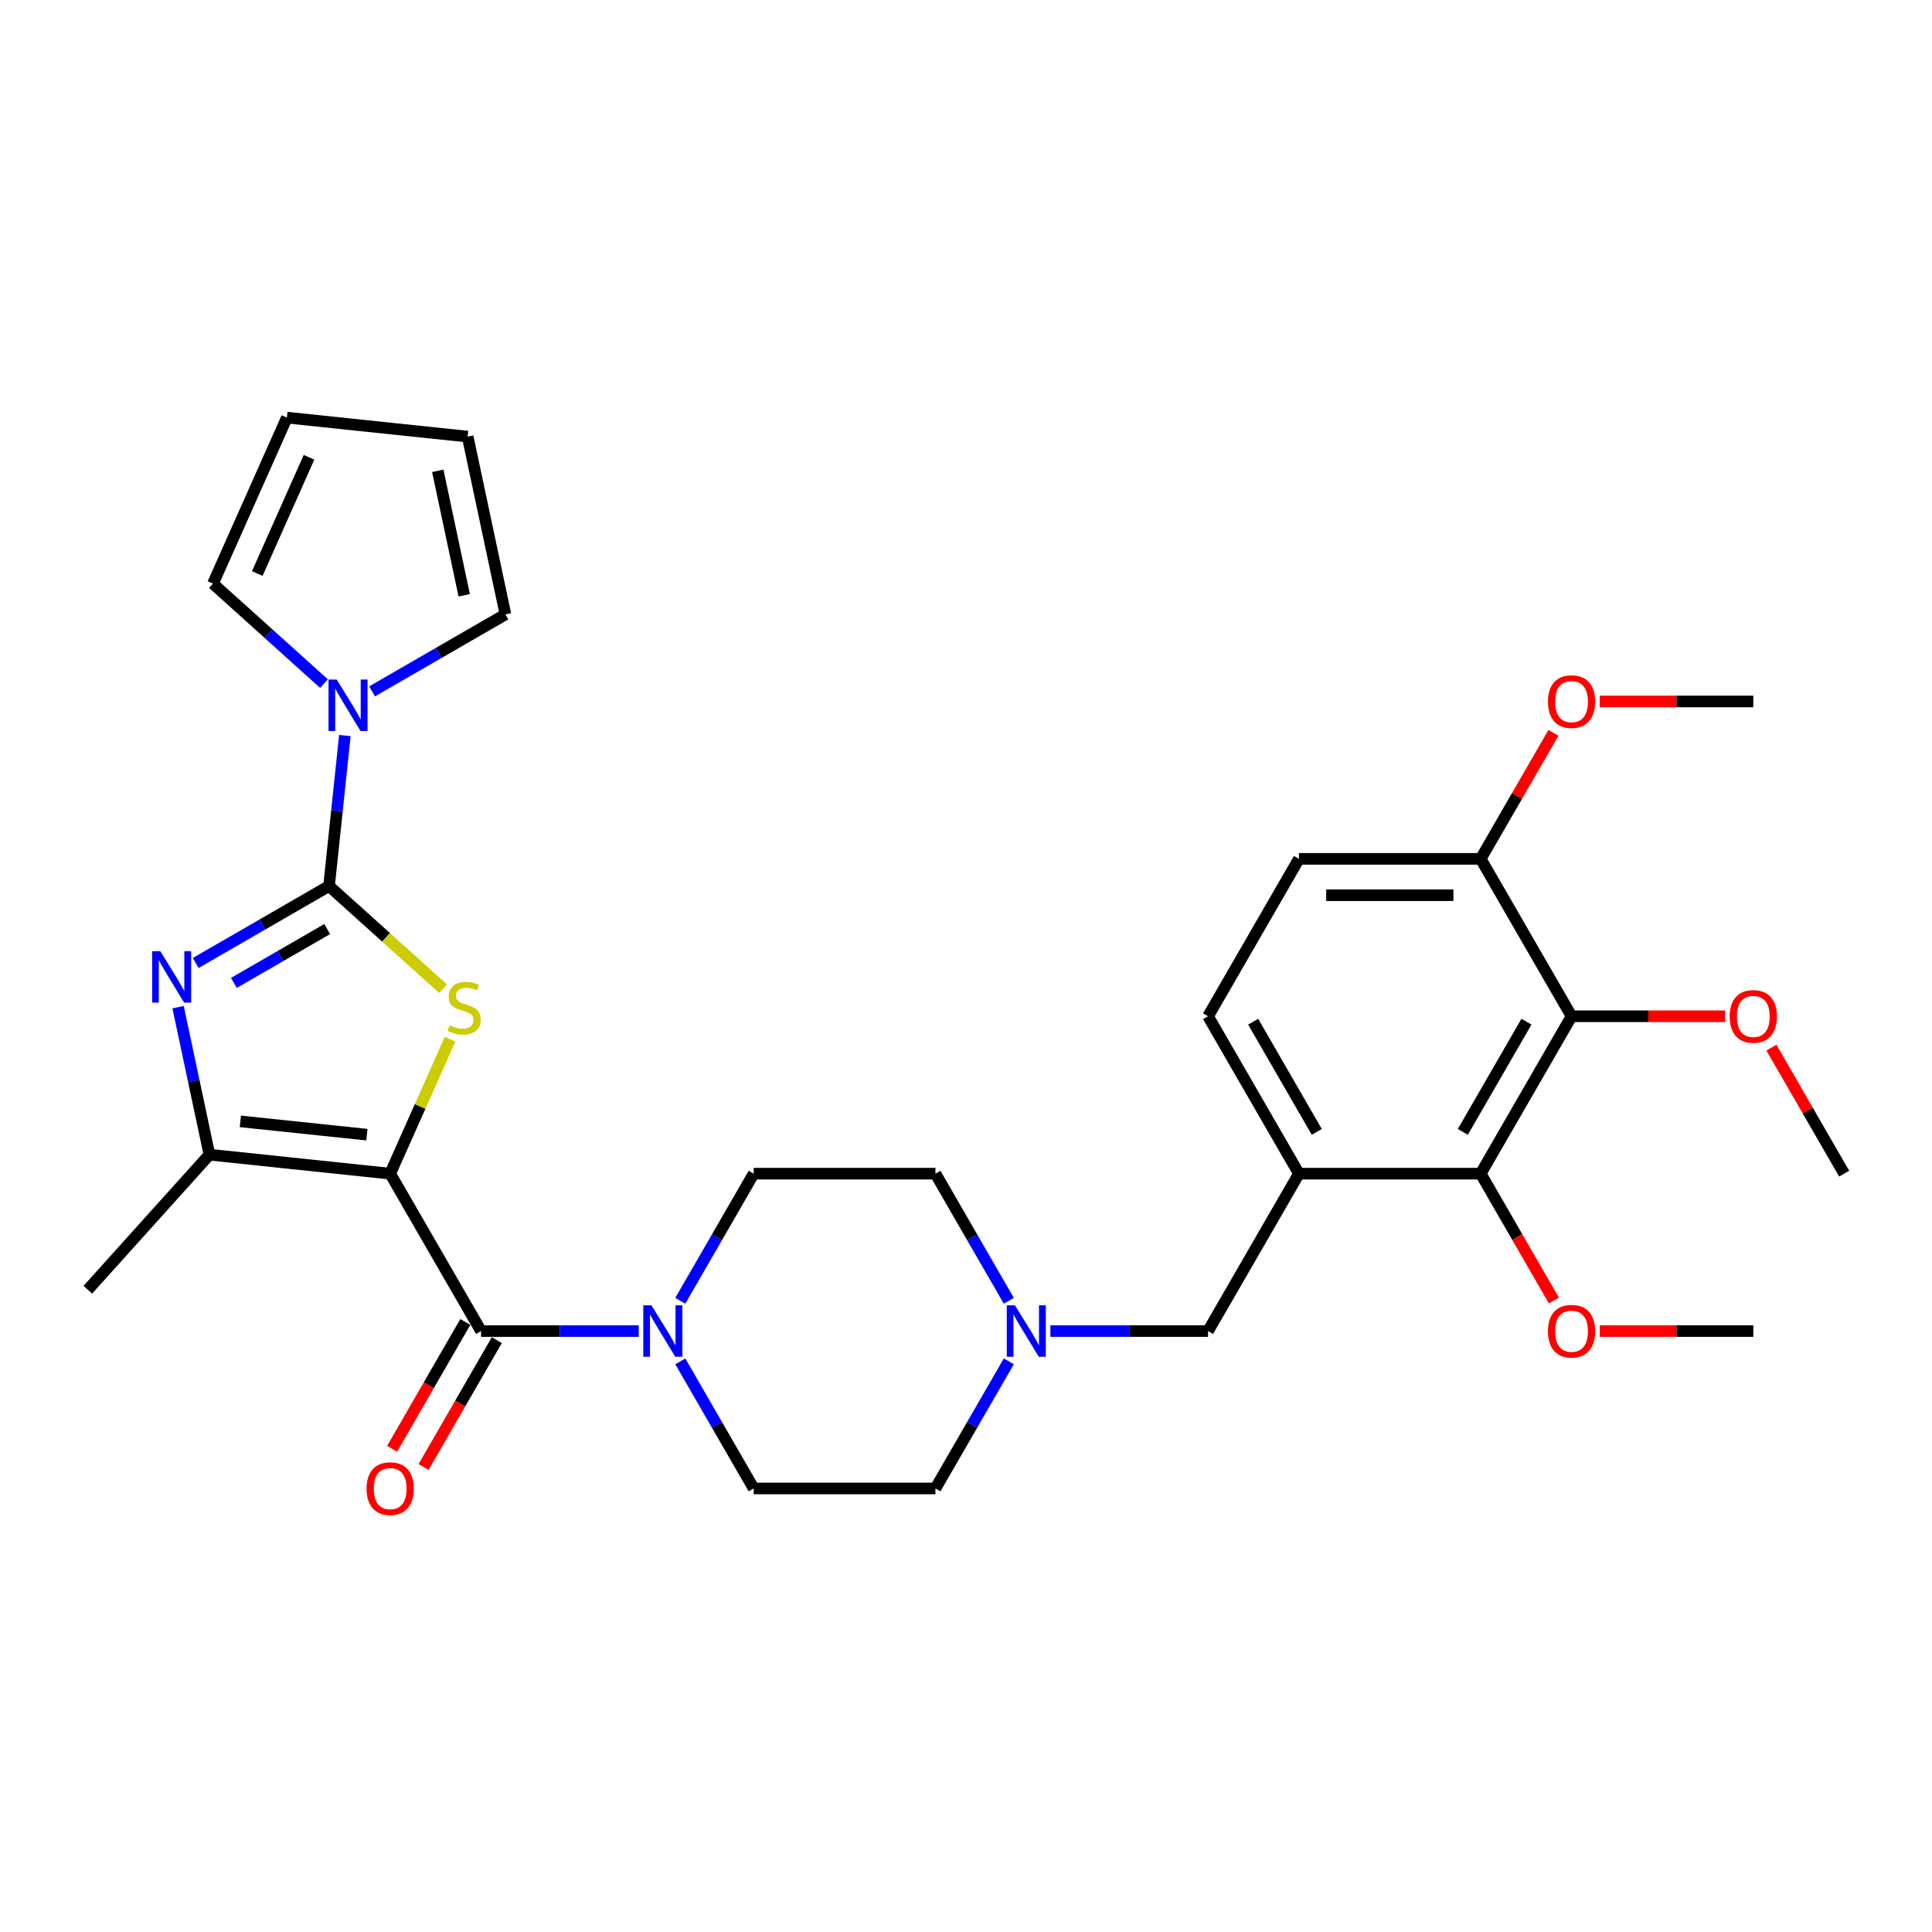 <?xml version='1.0' encoding='iso-8859-1'?>
<svg version='1.1' baseProfile='full'
              xmlns='http://www.w3.org/2000/svg'
                      xmlns:rdkit='http://www.rdkit.org/xml'
                      xmlns:xlink='http://www.w3.org/1999/xlink'
                  xml:space='preserve'
width='1000px' height='1000px' viewBox='0 0 1000 1000'>
<!-- END OF HEADER -->
<rect style='opacity:1.0;fill:#FFFFFF;stroke:none' width='1000' height='1000' x='0' y='0'> </rect>
<path class='bond-1' d='M 201.96,607.487 L 217.451,572.692' style='fill:none;fill-rule:evenodd;stroke:#000000;stroke-width:6px;stroke-linecap:butt;stroke-linejoin:miter;stroke-opacity:1' />
<path class='bond-1' d='M 217.451,572.692 L 232.943,537.897' style='fill:none;fill-rule:evenodd;stroke:#CCCC00;stroke-width:6px;stroke-linecap:butt;stroke-linejoin:miter;stroke-opacity:1' />
<path class='bond-3' d='M 201.96,607.487 L 248.996,688.957' style='fill:none;fill-rule:evenodd;stroke:#000000;stroke-width:6px;stroke-linecap:butt;stroke-linejoin:miter;stroke-opacity:1' />
<path class='bond-4' d='M 201.96,607.487 L 108.402,597.654' style='fill:none;fill-rule:evenodd;stroke:#000000;stroke-width:6px;stroke-linecap:butt;stroke-linejoin:miter;stroke-opacity:1' />
<path class='bond-4' d='M 189.893,587.301 L 124.402,580.418' style='fill:none;fill-rule:evenodd;stroke:#000000;stroke-width:6px;stroke-linecap:butt;stroke-linejoin:miter;stroke-opacity:1' />
<path class='bond-0' d='M 170.313,458.6 L 199.821,485.169' style='fill:none;fill-rule:evenodd;stroke:#000000;stroke-width:6px;stroke-linecap:butt;stroke-linejoin:miter;stroke-opacity:1' />
<path class='bond-0' d='M 199.821,485.169 L 229.329,511.739' style='fill:none;fill-rule:evenodd;stroke:#CCCC00;stroke-width:6px;stroke-linecap:butt;stroke-linejoin:miter;stroke-opacity:1' />
<path class='bond-5' d='M 170.313,458.6 L 174.406,419.657' style='fill:none;fill-rule:evenodd;stroke:#000000;stroke-width:6px;stroke-linecap:butt;stroke-linejoin:miter;stroke-opacity:1' />
<path class='bond-5' d='M 174.406,419.657 L 178.499,380.715' style='fill:none;fill-rule:evenodd;stroke:#0000FF;stroke-width:6px;stroke-linecap:butt;stroke-linejoin:miter;stroke-opacity:1' />
<path class='bond-31' d='M 170.313,458.6 L 135.805,478.523' style='fill:none;fill-rule:evenodd;stroke:#000000;stroke-width:6px;stroke-linecap:butt;stroke-linejoin:miter;stroke-opacity:1' />
<path class='bond-31' d='M 135.805,478.523 L 101.298,498.446' style='fill:none;fill-rule:evenodd;stroke:#0000FF;stroke-width:6px;stroke-linecap:butt;stroke-linejoin:miter;stroke-opacity:1' />
<path class='bond-31' d='M 169.368,480.871 L 145.213,494.817' style='fill:none;fill-rule:evenodd;stroke:#000000;stroke-width:6px;stroke-linecap:butt;stroke-linejoin:miter;stroke-opacity:1' />
<path class='bond-31' d='M 145.213,494.817 L 121.058,508.763' style='fill:none;fill-rule:evenodd;stroke:#0000FF;stroke-width:6px;stroke-linecap:butt;stroke-linejoin:miter;stroke-opacity:1' />
<path class='bond-2' d='M 92.174,521.309 L 100.288,559.482' style='fill:none;fill-rule:evenodd;stroke:#0000FF;stroke-width:6px;stroke-linecap:butt;stroke-linejoin:miter;stroke-opacity:1' />
<path class='bond-2' d='M 100.288,559.482 L 108.402,597.654' style='fill:none;fill-rule:evenodd;stroke:#000000;stroke-width:6px;stroke-linecap:butt;stroke-linejoin:miter;stroke-opacity:1' />
<path class='bond-6' d='M 248.996,688.957 L 289.805,688.957' style='fill:none;fill-rule:evenodd;stroke:#000000;stroke-width:6px;stroke-linecap:butt;stroke-linejoin:miter;stroke-opacity:1' />
<path class='bond-6' d='M 289.805,688.957 L 330.614,688.957' style='fill:none;fill-rule:evenodd;stroke:#0000FF;stroke-width:6px;stroke-linecap:butt;stroke-linejoin:miter;stroke-opacity:1' />
<path class='bond-13' d='M 240.849,684.254 L 221.899,717.077' style='fill:none;fill-rule:evenodd;stroke:#000000;stroke-width:6px;stroke-linecap:butt;stroke-linejoin:miter;stroke-opacity:1' />
<path class='bond-13' d='M 221.899,717.077 L 202.948,749.9' style='fill:none;fill-rule:evenodd;stroke:#FF0000;stroke-width:6px;stroke-linecap:butt;stroke-linejoin:miter;stroke-opacity:1' />
<path class='bond-13' d='M 257.143,693.661 L 238.193,726.484' style='fill:none;fill-rule:evenodd;stroke:#000000;stroke-width:6px;stroke-linecap:butt;stroke-linejoin:miter;stroke-opacity:1' />
<path class='bond-13' d='M 238.193,726.484 L 219.242,759.308' style='fill:none;fill-rule:evenodd;stroke:#FF0000;stroke-width:6px;stroke-linecap:butt;stroke-linejoin:miter;stroke-opacity:1' />
<path class='bond-26' d='M 108.402,597.654 L 45.455,667.564' style='fill:none;fill-rule:evenodd;stroke:#000000;stroke-width:6px;stroke-linecap:butt;stroke-linejoin:miter;stroke-opacity:1' />
<path class='bond-14' d='M 167.691,353.827 L 138.963,327.961' style='fill:none;fill-rule:evenodd;stroke:#0000FF;stroke-width:6px;stroke-linecap:butt;stroke-linejoin:miter;stroke-opacity:1' />
<path class='bond-14' d='M 138.963,327.961 L 110.236,302.095' style='fill:none;fill-rule:evenodd;stroke:#000000;stroke-width:6px;stroke-linecap:butt;stroke-linejoin:miter;stroke-opacity:1' />
<path class='bond-15' d='M 192.601,357.851 L 227.109,337.928' style='fill:none;fill-rule:evenodd;stroke:#0000FF;stroke-width:6px;stroke-linecap:butt;stroke-linejoin:miter;stroke-opacity:1' />
<path class='bond-15' d='M 227.109,337.928 L 261.616,318.006' style='fill:none;fill-rule:evenodd;stroke:#000000;stroke-width:6px;stroke-linecap:butt;stroke-linejoin:miter;stroke-opacity:1' />
<path class='bond-17' d='M 352.118,704.63 L 371.112,737.528' style='fill:none;fill-rule:evenodd;stroke:#0000FF;stroke-width:6px;stroke-linecap:butt;stroke-linejoin:miter;stroke-opacity:1' />
<path class='bond-17' d='M 371.112,737.528 L 390.106,770.427' style='fill:none;fill-rule:evenodd;stroke:#000000;stroke-width:6px;stroke-linecap:butt;stroke-linejoin:miter;stroke-opacity:1' />
<path class='bond-18' d='M 352.118,673.285 L 371.112,640.386' style='fill:none;fill-rule:evenodd;stroke:#0000FF;stroke-width:6px;stroke-linecap:butt;stroke-linejoin:miter;stroke-opacity:1' />
<path class='bond-18' d='M 371.112,640.386 L 390.106,607.487' style='fill:none;fill-rule:evenodd;stroke:#000000;stroke-width:6px;stroke-linecap:butt;stroke-linejoin:miter;stroke-opacity:1' />
<path class='bond-7' d='M 813.436,526.018 L 766.399,607.487' style='fill:none;fill-rule:evenodd;stroke:#000000;stroke-width:6px;stroke-linecap:butt;stroke-linejoin:miter;stroke-opacity:1' />
<path class='bond-7' d='M 790.086,528.831 L 757.161,585.86' style='fill:none;fill-rule:evenodd;stroke:#000000;stroke-width:6px;stroke-linecap:butt;stroke-linejoin:miter;stroke-opacity:1' />
<path class='bond-24' d='M 813.436,526.018 L 853.182,526.018' style='fill:none;fill-rule:evenodd;stroke:#000000;stroke-width:6px;stroke-linecap:butt;stroke-linejoin:miter;stroke-opacity:1' />
<path class='bond-24' d='M 853.182,526.018 L 892.927,526.018' style='fill:none;fill-rule:evenodd;stroke:#FF0000;stroke-width:6px;stroke-linecap:butt;stroke-linejoin:miter;stroke-opacity:1' />
<path class='bond-34' d='M 813.436,526.018 L 766.399,444.548' style='fill:none;fill-rule:evenodd;stroke:#000000;stroke-width:6px;stroke-linecap:butt;stroke-linejoin:miter;stroke-opacity:1' />
<path class='bond-8' d='M 672.326,607.487 L 625.289,688.957' style='fill:none;fill-rule:evenodd;stroke:#000000;stroke-width:6px;stroke-linecap:butt;stroke-linejoin:miter;stroke-opacity:1' />
<path class='bond-9' d='M 672.326,607.487 L 766.399,607.487' style='fill:none;fill-rule:evenodd;stroke:#000000;stroke-width:6px;stroke-linecap:butt;stroke-linejoin:miter;stroke-opacity:1' />
<path class='bond-16' d='M 672.326,607.487 L 625.289,526.018' style='fill:none;fill-rule:evenodd;stroke:#000000;stroke-width:6px;stroke-linecap:butt;stroke-linejoin:miter;stroke-opacity:1' />
<path class='bond-16' d='M 681.564,585.86 L 648.639,528.831' style='fill:none;fill-rule:evenodd;stroke:#000000;stroke-width:6px;stroke-linecap:butt;stroke-linejoin:miter;stroke-opacity:1' />
<path class='bond-25' d='M 766.399,607.487 L 785.35,640.311' style='fill:none;fill-rule:evenodd;stroke:#000000;stroke-width:6px;stroke-linecap:butt;stroke-linejoin:miter;stroke-opacity:1' />
<path class='bond-25' d='M 785.35,640.311 L 804.3,673.134' style='fill:none;fill-rule:evenodd;stroke:#FF0000;stroke-width:6px;stroke-linecap:butt;stroke-linejoin:miter;stroke-opacity:1' />
<path class='bond-10' d='M 522.167,673.285 L 503.173,640.386' style='fill:none;fill-rule:evenodd;stroke:#0000FF;stroke-width:6px;stroke-linecap:butt;stroke-linejoin:miter;stroke-opacity:1' />
<path class='bond-10' d='M 503.173,640.386 L 484.179,607.487' style='fill:none;fill-rule:evenodd;stroke:#000000;stroke-width:6px;stroke-linecap:butt;stroke-linejoin:miter;stroke-opacity:1' />
<path class='bond-11' d='M 543.671,688.957 L 584.48,688.957' style='fill:none;fill-rule:evenodd;stroke:#0000FF;stroke-width:6px;stroke-linecap:butt;stroke-linejoin:miter;stroke-opacity:1' />
<path class='bond-11' d='M 584.48,688.957 L 625.289,688.957' style='fill:none;fill-rule:evenodd;stroke:#000000;stroke-width:6px;stroke-linecap:butt;stroke-linejoin:miter;stroke-opacity:1' />
<path class='bond-32' d='M 522.167,704.63 L 503.173,737.528' style='fill:none;fill-rule:evenodd;stroke:#0000FF;stroke-width:6px;stroke-linecap:butt;stroke-linejoin:miter;stroke-opacity:1' />
<path class='bond-32' d='M 503.173,737.528 L 484.179,770.427' style='fill:none;fill-rule:evenodd;stroke:#000000;stroke-width:6px;stroke-linecap:butt;stroke-linejoin:miter;stroke-opacity:1' />
<path class='bond-12' d='M 766.399,444.548 L 672.326,444.548' style='fill:none;fill-rule:evenodd;stroke:#000000;stroke-width:6px;stroke-linecap:butt;stroke-linejoin:miter;stroke-opacity:1' />
<path class='bond-12' d='M 752.288,463.363 L 686.437,463.363' style='fill:none;fill-rule:evenodd;stroke:#000000;stroke-width:6px;stroke-linecap:butt;stroke-linejoin:miter;stroke-opacity:1' />
<path class='bond-27' d='M 766.399,444.548 L 785.23,411.932' style='fill:none;fill-rule:evenodd;stroke:#000000;stroke-width:6px;stroke-linecap:butt;stroke-linejoin:miter;stroke-opacity:1' />
<path class='bond-27' d='M 785.23,411.932 L 804.061,379.315' style='fill:none;fill-rule:evenodd;stroke:#FF0000;stroke-width:6px;stroke-linecap:butt;stroke-linejoin:miter;stroke-opacity:1' />
<path class='bond-19' d='M 110.236,302.095 L 148.499,216.155' style='fill:none;fill-rule:evenodd;stroke:#000000;stroke-width:6px;stroke-linecap:butt;stroke-linejoin:miter;stroke-opacity:1' />
<path class='bond-19' d='M 133.163,296.856 L 159.948,236.698' style='fill:none;fill-rule:evenodd;stroke:#000000;stroke-width:6px;stroke-linecap:butt;stroke-linejoin:miter;stroke-opacity:1' />
<path class='bond-20' d='M 261.616,318.006 L 242.057,225.988' style='fill:none;fill-rule:evenodd;stroke:#000000;stroke-width:6px;stroke-linecap:butt;stroke-linejoin:miter;stroke-opacity:1' />
<path class='bond-20' d='M 240.278,308.115 L 226.587,243.702' style='fill:none;fill-rule:evenodd;stroke:#000000;stroke-width:6px;stroke-linecap:butt;stroke-linejoin:miter;stroke-opacity:1' />
<path class='bond-21' d='M 625.289,526.018 L 672.326,444.548' style='fill:none;fill-rule:evenodd;stroke:#000000;stroke-width:6px;stroke-linecap:butt;stroke-linejoin:miter;stroke-opacity:1' />
<path class='bond-23' d='M 390.106,770.427 L 484.179,770.427' style='fill:none;fill-rule:evenodd;stroke:#000000;stroke-width:6px;stroke-linecap:butt;stroke-linejoin:miter;stroke-opacity:1' />
<path class='bond-22' d='M 390.106,607.487 L 484.179,607.487' style='fill:none;fill-rule:evenodd;stroke:#000000;stroke-width:6px;stroke-linecap:butt;stroke-linejoin:miter;stroke-opacity:1' />
<path class='bond-33' d='M 148.499,216.155 L 242.057,225.988' style='fill:none;fill-rule:evenodd;stroke:#000000;stroke-width:6px;stroke-linecap:butt;stroke-linejoin:miter;stroke-opacity:1' />
<path class='bond-28' d='M 916.883,542.255 L 935.714,574.871' style='fill:none;fill-rule:evenodd;stroke:#FF0000;stroke-width:6px;stroke-linecap:butt;stroke-linejoin:miter;stroke-opacity:1' />
<path class='bond-28' d='M 935.714,574.871 L 954.545,607.487' style='fill:none;fill-rule:evenodd;stroke:#000000;stroke-width:6px;stroke-linecap:butt;stroke-linejoin:miter;stroke-opacity:1' />
<path class='bond-29' d='M 828.017,688.957 L 867.763,688.957' style='fill:none;fill-rule:evenodd;stroke:#FF0000;stroke-width:6px;stroke-linecap:butt;stroke-linejoin:miter;stroke-opacity:1' />
<path class='bond-29' d='M 867.763,688.957 L 907.509,688.957' style='fill:none;fill-rule:evenodd;stroke:#000000;stroke-width:6px;stroke-linecap:butt;stroke-linejoin:miter;stroke-opacity:1' />
<path class='bond-30' d='M 828.017,363.078 L 867.763,363.078' style='fill:none;fill-rule:evenodd;stroke:#FF0000;stroke-width:6px;stroke-linecap:butt;stroke-linejoin:miter;stroke-opacity:1' />
<path class='bond-30' d='M 867.763,363.078 L 907.509,363.078' style='fill:none;fill-rule:evenodd;stroke:#000000;stroke-width:6px;stroke-linecap:butt;stroke-linejoin:miter;stroke-opacity:1' />
<path  class='atom-2' d='M 232.697 530.691
Q 232.998 530.804, 234.24 531.331
Q 235.481 531.858, 236.836 532.196
Q 238.228 532.497, 239.583 532.497
Q 242.104 532.497, 243.572 531.293
Q 245.039 530.052, 245.039 527.907
Q 245.039 526.439, 244.287 525.536
Q 243.572 524.633, 242.443 524.144
Q 241.314 523.655, 239.433 523.09
Q 237.062 522.375, 235.632 521.698
Q 234.24 521.021, 233.224 519.591
Q 232.245 518.161, 232.245 515.752
Q 232.245 512.403, 234.503 510.334
Q 236.798 508.264, 241.314 508.264
Q 244.4 508.264, 247.899 509.732
L 247.034 512.629
Q 243.835 511.312, 241.427 511.312
Q 238.83 511.312, 237.401 512.403
Q 235.971 513.457, 236.008 515.301
Q 236.008 516.731, 236.723 517.596
Q 237.476 518.462, 238.529 518.951
Q 239.621 519.44, 241.427 520.005
Q 243.835 520.757, 245.265 521.51
Q 246.695 522.262, 247.711 523.805
Q 248.765 525.31, 248.765 527.907
Q 248.765 531.594, 246.281 533.589
Q 243.835 535.545, 239.734 535.545
Q 237.363 535.545, 235.557 535.019
Q 233.788 534.529, 231.681 533.664
L 232.697 530.691
' fill='#CCCC00'/>
<path  class='atom-3' d='M 82.954 492.316
L 91.684 506.427
Q 92.549 507.819, 93.942 510.34
Q 95.334 512.861, 95.409 513.012
L 95.409 492.316
L 98.946 492.316
L 98.946 518.957
L 95.296 518.957
L 85.927 503.529
Q 84.835 501.723, 83.669 499.654
Q 82.54 497.584, 82.201 496.944
L 82.201 518.957
L 78.739 518.957
L 78.739 492.316
L 82.954 492.316
' fill='#0000FF'/>
<path  class='atom-6' d='M 174.257 351.721
L 182.987 365.832
Q 183.853 367.225, 185.245 369.746
Q 186.637 372.267, 186.712 372.418
L 186.712 351.721
L 190.249 351.721
L 190.249 378.363
L 186.599 378.363
L 177.23 362.935
Q 176.139 361.129, 174.972 359.059
Q 173.843 356.99, 173.504 356.35
L 173.504 378.363
L 170.043 378.363
L 170.043 351.721
L 174.257 351.721
' fill='#0000FF'/>
<path  class='atom-7' d='M 337.181 675.637
L 345.911 689.747
Q 346.776 691.14, 348.168 693.661
Q 349.561 696.182, 349.636 696.333
L 349.636 675.637
L 353.173 675.637
L 353.173 702.278
L 349.523 702.278
L 340.153 686.85
Q 339.062 685.044, 337.895 682.974
Q 336.767 680.905, 336.428 680.265
L 336.428 702.278
L 332.966 702.278
L 332.966 675.637
L 337.181 675.637
' fill='#0000FF'/>
<path  class='atom-11' d='M 525.327 675.637
L 534.057 689.747
Q 534.922 691.14, 536.315 693.661
Q 537.707 696.182, 537.782 696.333
L 537.782 675.637
L 541.319 675.637
L 541.319 702.278
L 537.669 702.278
L 528.3 686.85
Q 527.208 685.044, 526.042 682.974
Q 524.913 680.905, 524.574 680.265
L 524.574 702.278
L 521.113 702.278
L 521.113 675.637
L 525.327 675.637
' fill='#0000FF'/>
<path  class='atom-14' d='M 189.73 770.502
Q 189.73 764.105, 192.891 760.531
Q 196.052 756.956, 201.96 756.956
Q 207.867 756.956, 211.028 760.531
Q 214.189 764.105, 214.189 770.502
Q 214.189 776.975, 210.991 780.662
Q 207.792 784.312, 201.96 784.312
Q 196.09 784.312, 192.891 780.662
Q 189.73 777.012, 189.73 770.502
M 201.96 781.302
Q 206.024 781.302, 208.206 778.593
Q 210.426 775.846, 210.426 770.502
Q 210.426 765.272, 208.206 762.638
Q 206.024 759.966, 201.96 759.966
Q 197.896 759.966, 195.676 762.6
Q 193.493 765.234, 193.493 770.502
Q 193.493 775.883, 195.676 778.593
Q 197.896 781.302, 201.96 781.302
' fill='#FF0000'/>
<path  class='atom-25' d='M 895.279 526.093
Q 895.279 519.696, 898.44 516.121
Q 901.601 512.546, 907.509 512.546
Q 913.417 512.546, 916.578 516.121
Q 919.738 519.696, 919.738 526.093
Q 919.738 532.565, 916.54 536.253
Q 913.341 539.903, 907.509 539.903
Q 901.639 539.903, 898.44 536.253
Q 895.279 532.603, 895.279 526.093
M 907.509 536.893
Q 911.573 536.893, 913.755 534.183
Q 915.975 531.436, 915.975 526.093
Q 915.975 520.862, 913.755 518.228
Q 911.573 515.557, 907.509 515.557
Q 903.445 515.557, 901.225 518.191
Q 899.042 520.825, 899.042 526.093
Q 899.042 531.474, 901.225 534.183
Q 903.445 536.893, 907.509 536.893
' fill='#FF0000'/>
<path  class='atom-26' d='M 801.206 689.033
Q 801.206 682.636, 804.367 679.061
Q 807.528 675.486, 813.436 675.486
Q 819.343 675.486, 822.504 679.061
Q 825.665 682.636, 825.665 689.033
Q 825.665 695.505, 822.467 699.192
Q 819.268 702.842, 813.436 702.842
Q 807.565 702.842, 804.367 699.192
Q 801.206 695.542, 801.206 689.033
M 813.436 699.832
Q 817.5 699.832, 819.682 697.123
Q 821.902 694.376, 821.902 689.033
Q 821.902 683.802, 819.682 681.168
Q 817.5 678.496, 813.436 678.496
Q 809.372 678.496, 807.152 681.13
Q 804.969 683.764, 804.969 689.033
Q 804.969 694.414, 807.152 697.123
Q 809.372 699.832, 813.436 699.832
' fill='#FF0000'/>
<path  class='atom-28' d='M 801.206 363.153
Q 801.206 356.756, 804.367 353.182
Q 807.528 349.607, 813.436 349.607
Q 819.343 349.607, 822.504 353.182
Q 825.665 356.756, 825.665 363.153
Q 825.665 369.626, 822.467 373.313
Q 819.268 376.963, 813.436 376.963
Q 807.565 376.963, 804.367 373.313
Q 801.206 369.663, 801.206 363.153
M 813.436 373.953
Q 817.5 373.953, 819.682 371.244
Q 821.902 368.497, 821.902 363.153
Q 821.902 357.923, 819.682 355.289
Q 817.5 352.617, 813.436 352.617
Q 809.372 352.617, 807.152 355.251
Q 804.969 357.885, 804.969 363.153
Q 804.969 368.534, 807.152 371.244
Q 809.372 373.953, 813.436 373.953
' fill='#FF0000'/>
</svg>
